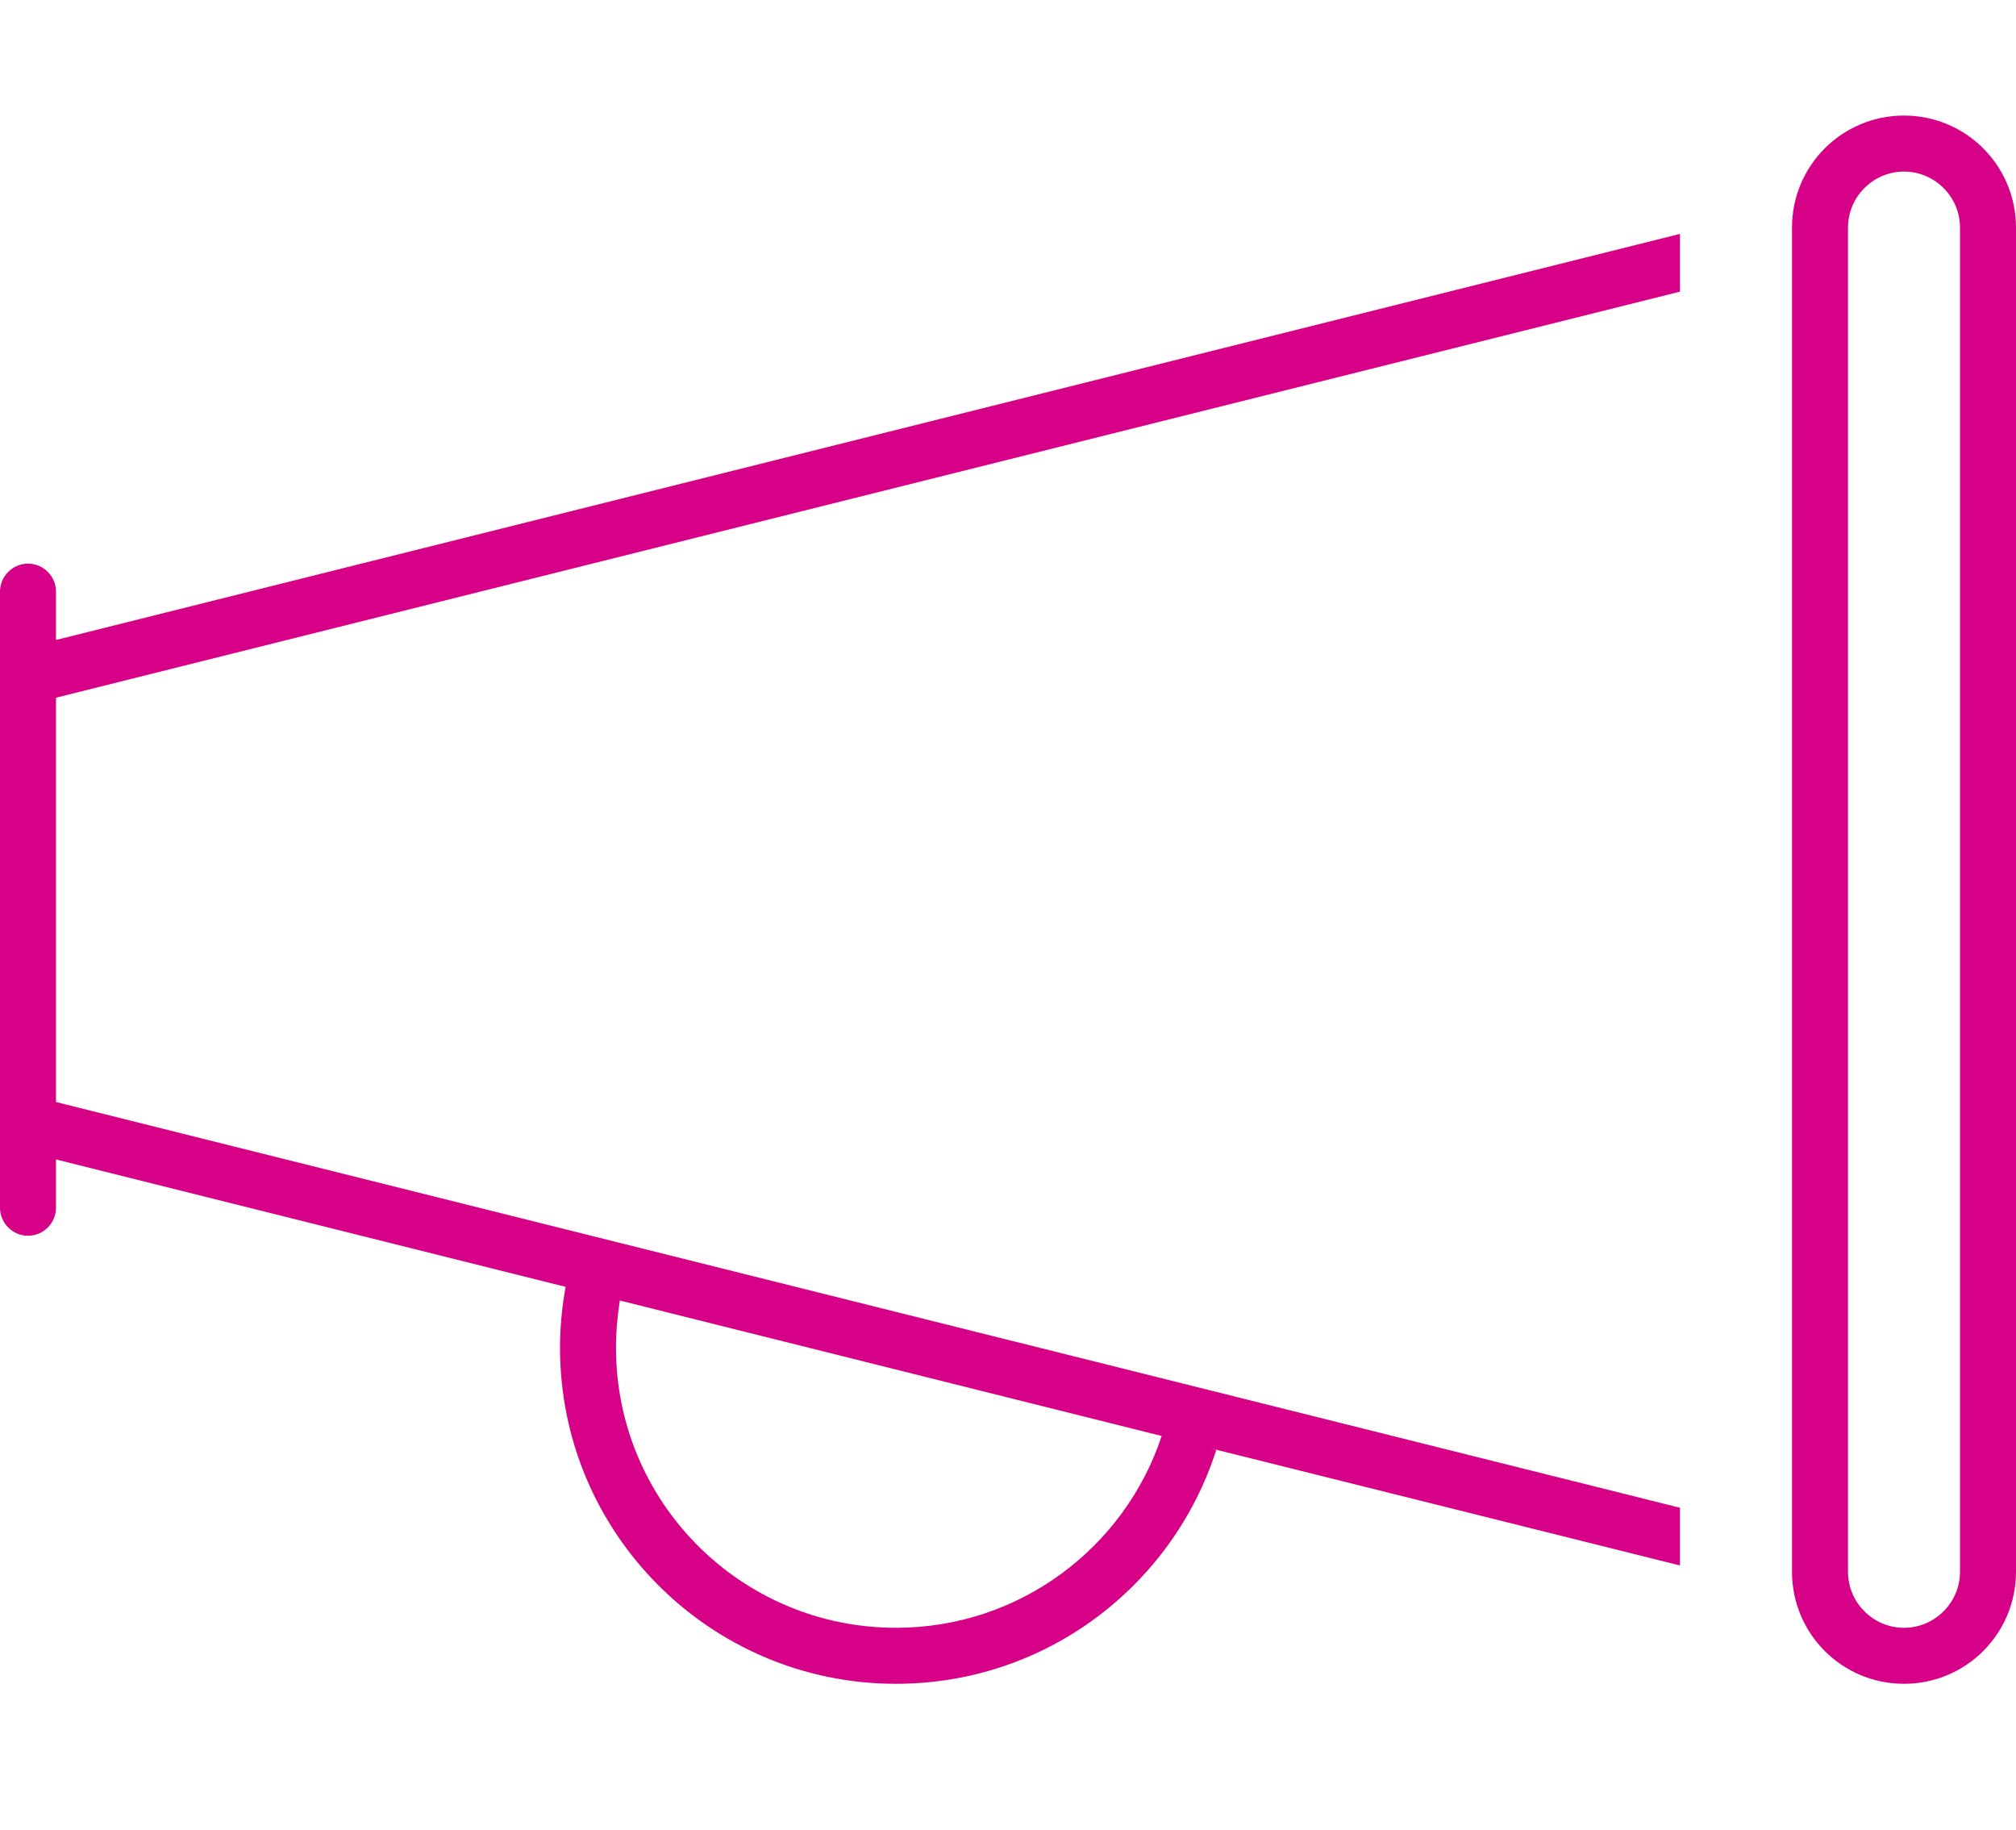 <svg width="54" height="49" viewBox="0 0 54 49" fill="none" xmlns="http://www.w3.org/2000/svg">
<path d="M52.5 6.095V42.095C52.5 42.92 51.825 43.595 51 43.595C50.175 43.595 49.5 42.92 49.5 42.095V6.095C49.5 5.27 50.175 4.595 51 4.595C51.825 4.595 52.5 5.27 52.5 6.095ZM48 6.095V42.095C48 43.755 49.341 45.095 51 45.095C52.659 45.095 54 43.755 54 42.095V6.095C54 4.436 52.659 3.095 51 3.095C49.341 3.095 48 4.436 48 6.095ZM45 6.264L1.5 17.139V15.845C1.5 15.433 1.163 15.095 0.75 15.095C0.338 15.095 0 15.433 0 15.845V17.514V18.095V30.095V30.677V32.345C0 32.758 0.338 33.095 0.75 33.095C1.163 33.095 1.5 32.758 1.5 32.345V31.052L15.15 34.464C15.056 34.989 15 35.533 15 36.095C15 41.064 19.031 45.095 24 45.095C28.022 45.095 31.416 42.461 32.578 38.833L32.419 38.786L45 41.926V40.38L1.5 29.514V18.686L45 7.811V6.264ZM16.5 36.095C16.5 35.664 16.538 35.242 16.603 34.83L31.116 38.458C30.131 41.439 27.319 43.595 24 43.595C19.856 43.595 16.5 40.239 16.5 36.095ZM24 27.095H23.962H24.028H23.991H24Z" fill="#D70188"/>
</svg>
